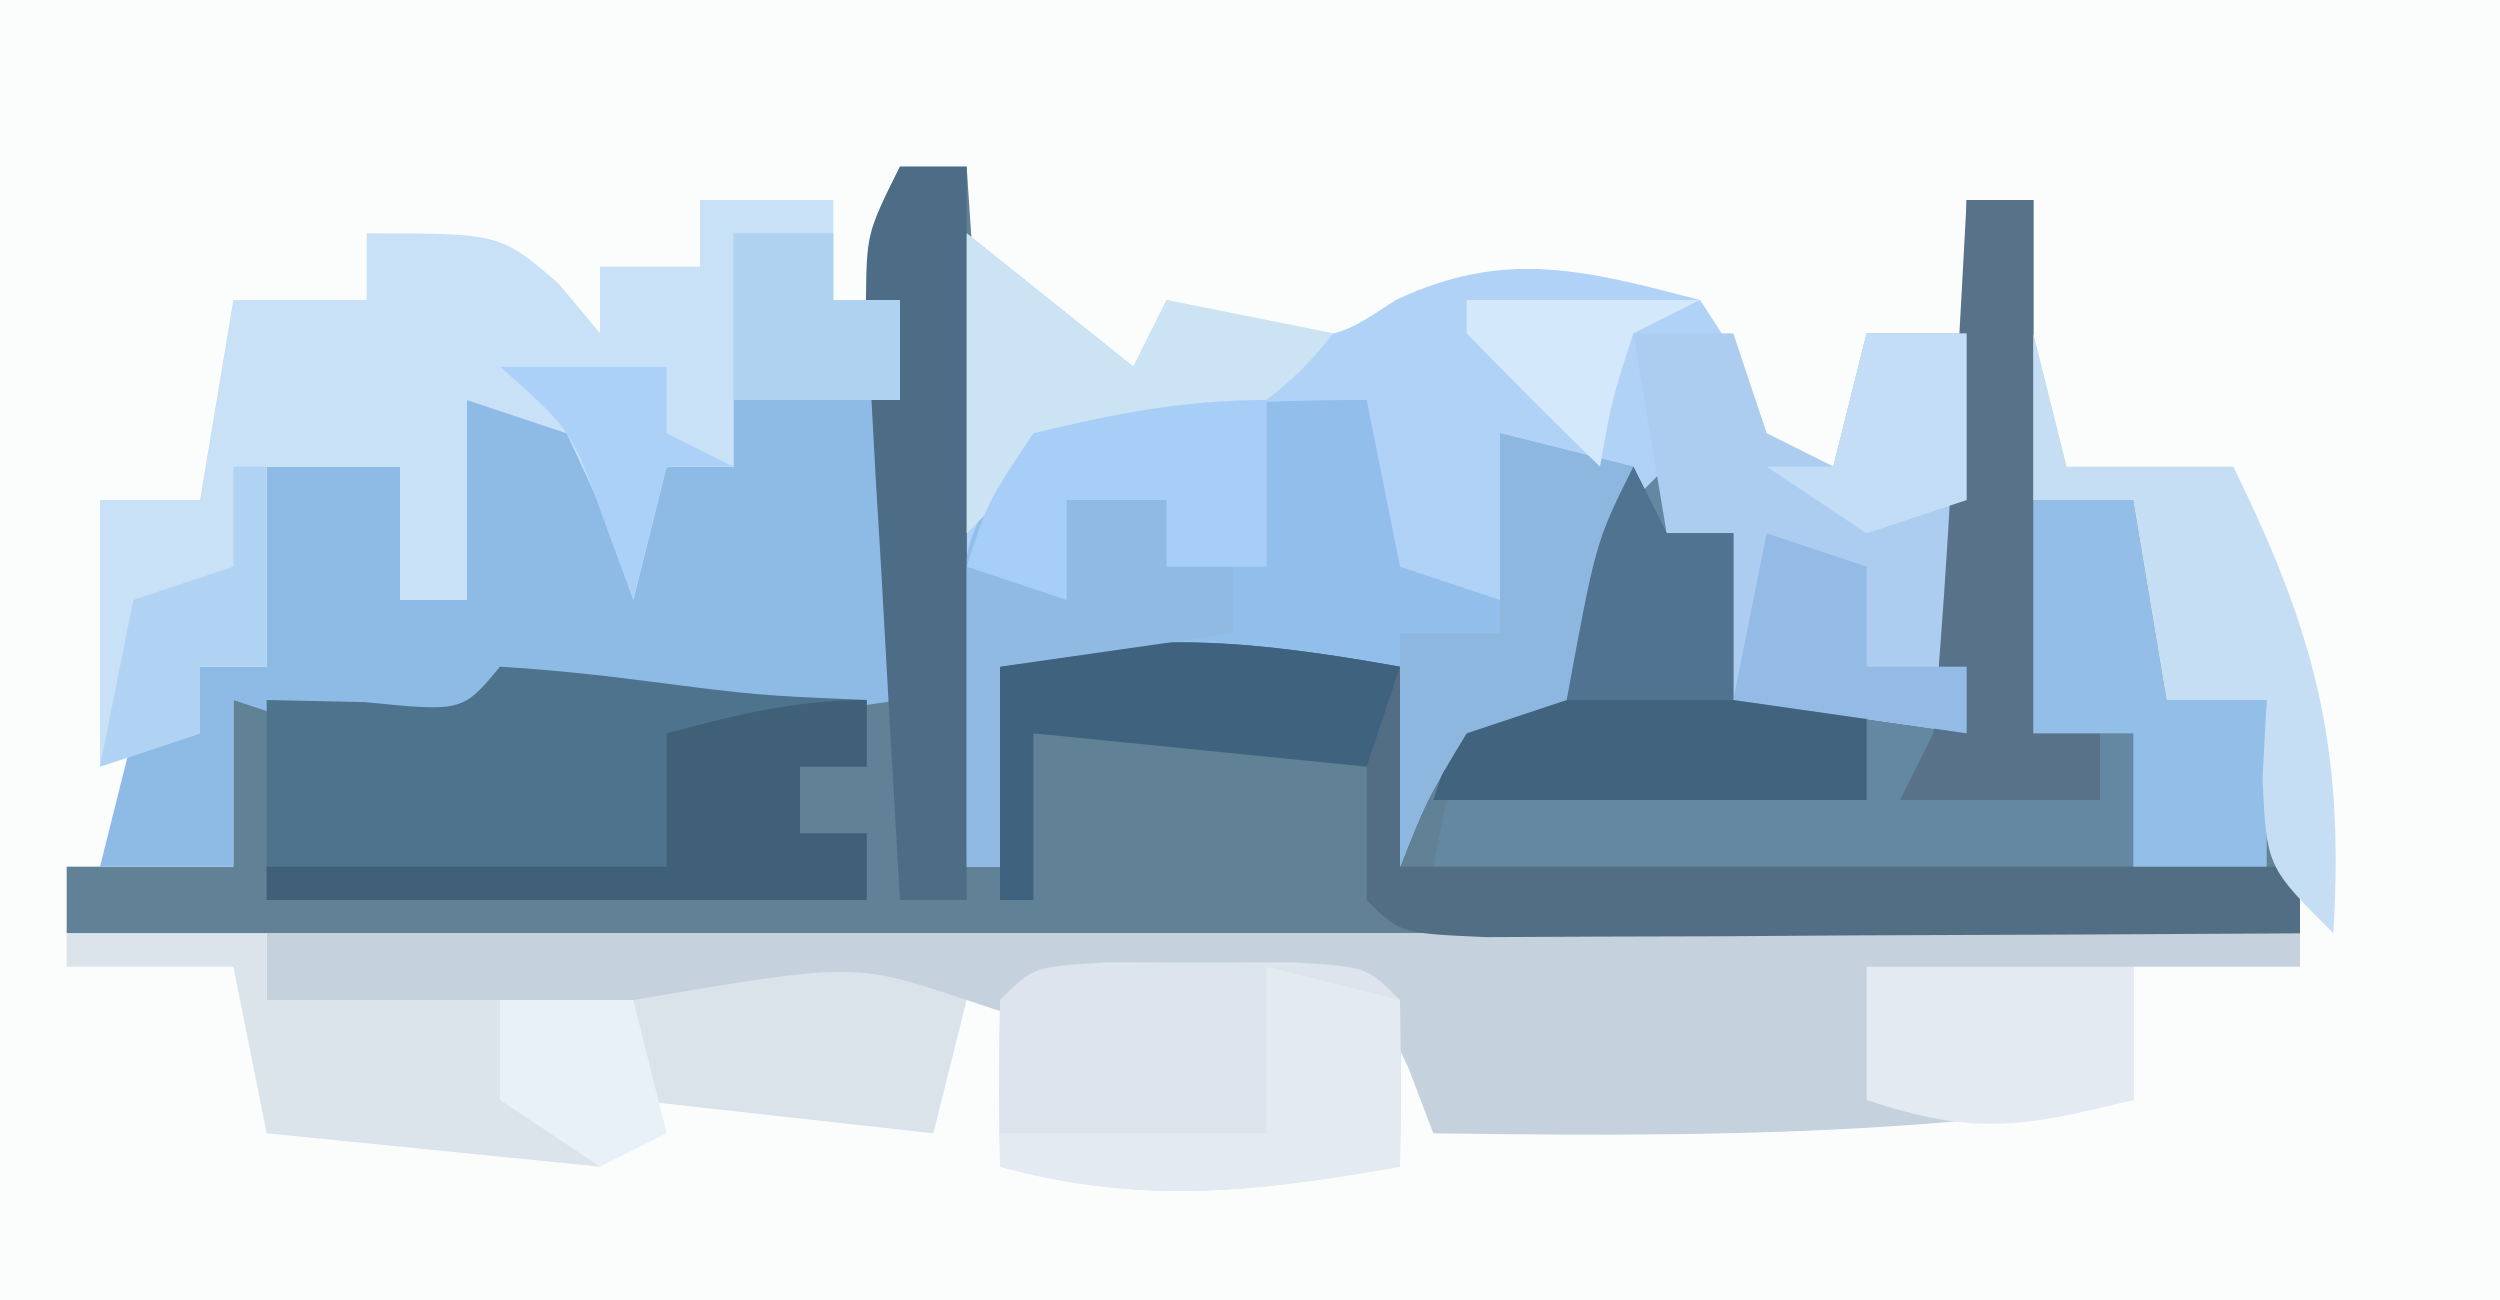 <?xml version="1.0" encoding="UTF-8"?>
<svg version="1.1" xmlns="http://www.w3.org/2000/svg" width="75" height="39">
<rect width="100%" height="100%" fill="#333333" stroke="none"/>
<path d="M0 0 C24.75 0 49.5 0 75 0 C75 12.87 75 25.74 75 39 C50.25 39 25.5 39 0 39 C0 26.13 0 13.26 0 0 Z " fill="#FBFDFD" transform="translate(0,0)"/>
<path d="M0 0 C0.66 0 1.32 0 2 0 C2.33 4.95 2.66 9.9 3 15 C4.237 14.814 5.475 14.629 6.75 14.438 C12.19 13.764 12.19 13.764 15 15 C15.495 15.99 15.495 15.99 16 17 C17.32 16.67 18.64 16.34 20 16 C20.124 15.216 20.247 14.432 20.375 13.625 C21 11 21 11 23 9 C23 9.66 23 10.32 23 11 C23.66 11 24.32 11 25 11 C25 12.65 25 14.3 25 16 C27.31 16.33 29.62 16.66 32 17 C32 11.72 32 6.44 32 1 C32.66 1 33.32 1 34 1 C34 3.97 34 6.94 34 10 C34.99 10 35.98 10 37 10 C37.495 12.97 37.495 12.97 38 16 C38.99 16 39.98 16 41 16 C41.495 19.465 41.495 19.465 42 23 C19.89 23 -2.22 23 -25 23 C-25 22.34 -25 21.68 -25 21 C-23.35 21 -21.7 21 -20 21 C-20 19.35 -20 17.7 -20 16 C-18.927 16.021 -17.855 16.041 -16.75 16.062 C-13.819 16.014 -11.76 15.743 -9 15 C-8.67 15.33 -8.34 15.66 -8 16 C-5.329 16.141 -2.676 16.042 0 16 C-0.126 14.519 -0.126 14.519 -0.254 13.008 C-0.356 11.726 -0.458 10.445 -0.562 9.125 C-0.667 7.849 -0.771 6.573 -0.879 5.258 C-1 2 -1 2 0 0 Z " fill="#618197" transform="translate(27,5)"/>
<path d="M0 0 C1.65 1.32 3.3 2.64 5 4 C5.33 3.34 5.66 2.68 6 2 C6.742 2.206 7.485 2.413 8.25 2.625 C10.943 3.266 10.943 3.266 12.875 2 C16.168 0.45 18.557 1.107 22 2 C23.312 4 23.312 4 24 6 C24.66 6.33 25.32 6.66 26 7 C26.33 5.68 26.66 4.36 27 3 C27.99 3 28.98 3 30 3 C30 6.96 30 10.92 30 15 C27.69 14.67 25.38 14.34 23 14 C23 12.35 23 10.7 23 9 C21.68 9.33 20.36 9.66 19 10 C18.897 10.639 18.794 11.279 18.688 11.938 C18.461 12.618 18.234 13.299 18 14 C17.01 14.33 16.02 14.66 15 15 C13.791 17 13.791 17 13 19 C13 17.02 13 15.04 13 13 C9.04 13 5.08 13 1 13 C1 14.98 1 16.96 1 19 C0.67 19 0.34 19 0 19 C0 12.73 0 6.46 0 0 Z " fill="#AFD2F6" transform="translate(29,7)"/>
<path d="M0 0 C0.66 0 1.32 0 2 0 C2 2.97 2 5.94 2 9 C2.99 9 3.98 9 5 9 C5.33 10.98 5.66 12.96 6 15 C6.99 15 7.98 15 9 15 C9 16.65 9 18.3 9 20 C0.75 20 -7.5 20 -16 20 C-15.67 18.35 -15.34 16.7 -15 15 C-14.01 15 -13.02 15 -12 15 C-11.876 14.216 -11.752 13.432 -11.625 12.625 C-11 10 -11 10 -9 8 C-9 8.66 -9 9.32 -9 10 C-8.34 10 -7.68 10 -7 10 C-7 11.65 -7 13.3 -7 15 C-4.69 15.33 -2.38 15.66 0 16 C0 10.72 0 5.44 0 0 Z " fill="#6488A1" transform="translate(59,6)"/>
<path d="M0 0 C20.13 0 40.26 0 61 0 C61 0.33 61 0.66 61 1 C59.35 1 57.7 1 56 1 C56 2.32 56 3.64 56 5 C48.982 6.101 42.094 6.097 35 6 C34.755 5.355 34.51 4.711 34.258 4.047 C33.204 1.83 33.204 1.83 31.055 1.391 C29.036 1.26 27.018 1.13 25 1 C24.67 1.66 24.34 2.32 24 3 C23.01 2.67 22.02 2.34 21 2 C20.01 2 19.02 2 18 2 C12 2 6 2 0 2 C0 1.34 0 0.68 0 0 Z " fill="#C5D1DD" transform="translate(8,28)"/>
<path d="M0 0 C1.938 0.312 1.938 0.312 4 1 C4.33 1.99 4.66 2.98 5 4 C5.33 3.34 5.66 2.68 6 2 C6.66 2 7.32 2 8 2 C8 1.34 8 0.68 8 0 C9.65 0 11.3 0 13 0 C13 2.97 13 5.94 13 9 C5.227 10.166 5.227 10.166 1 9 C-0.668 9.326 -2.335 9.658 -4 10 C-4.99 9.67 -5.98 9.34 -7 9 C-7 10.65 -7 12.3 -7 14 C-8.32 14 -9.64 14 -11 14 C-10.67 12.68 -10.34 11.36 -10 10 C-9.34 10 -8.68 10 -8 10 C-8 9.34 -8 8.68 -8 8 C-7.34 8 -6.68 8 -6 8 C-6 6.02 -6 4.04 -6 2 C-4.68 2 -3.36 2 -2 2 C-2 3.32 -2 4.64 -2 6 C-1.34 6 -0.68 6 0 6 C0 4.02 0 2.04 0 0 Z " fill="#8EBBE6" transform="translate(14,12)"/>
<path d="M0 0 C1.32 0 2.64 0 4 0 C4 0.99 4 1.98 4 3 C4.66 3 5.32 3 6 3 C6 3.99 6 4.98 6 6 C4.35 6 2.7 6 1 6 C1 6.66 1 7.32 1 8 C0.34 8 -0.32 8 -1 8 C-1.33 9.32 -1.66 10.64 -2 12 C-2.268 11.196 -2.536 10.391 -2.812 9.562 C-3.204 8.717 -3.596 7.871 -4 7 C-4.99 6.67 -5.98 6.34 -7 6 C-7 7.98 -7 9.96 -7 12 C-7.66 12 -8.32 12 -9 12 C-9 10.68 -9 9.36 -9 8 C-10.32 8 -11.64 8 -13 8 C-13 9.98 -13 11.96 -13 14 C-13.66 14 -14.32 14 -15 14 C-15 14.66 -15 15.32 -15 16 C-15.99 16.33 -16.98 16.66 -18 17 C-18 14.36 -18 11.72 -18 9 C-17.01 9 -16.02 9 -15 9 C-14.67 7.02 -14.34 5.04 -14 3 C-12.68 3 -11.36 3 -10 3 C-10 2.34 -10 1.68 -10 1 C-6 1 -6 1 -4.25 2.5 C-3.631 3.243 -3.631 3.243 -3 4 C-3 3.34 -3 2.68 -3 2 C-2.01 2 -1.02 2 0 2 C0 1.34 0 0.68 0 0 Z " fill="#C8E1F7" transform="translate(21,6)"/>
<path d="M0 0 C0.33 1.65 0.66 3.3 1 5 C1.99 5.33 2.98 5.66 4 6 C4 4.35 4 2.7 4 1 C5.32 1.33 6.64 1.66 8 2 C7.188 5.438 7.188 5.438 6 9 C5.01 9.33 4.02 9.66 3 10 C1.791 12 1.791 12 1 14 C1 12.02 1 10.04 1 8 C-2.96 8 -6.92 8 -11 8 C-11 9.98 -11 11.96 -11 14 C-11.33 14 -11.66 14 -12 14 C-12.054 12.396 -12.093 10.792 -12.125 9.188 C-12.148 8.294 -12.171 7.401 -12.195 6.48 C-12 4 -12 4 -10 1 C-6.551 0.175 -3.558 0 0 0 Z " fill="#92BEEC" transform="translate(41,12)"/>
<path d="M0 0 C0 1.98 0 3.96 0 6 C8.91 6 17.82 6 27 6 C27 6.66 27 7.32 27 8 C22.521 8.029 18.042 8.047 13.562 8.062 C12.283 8.071 11.004 8.079 9.686 8.088 C7.863 8.093 7.863 8.093 6.004 8.098 C4.878 8.103 3.752 8.108 2.592 8.114 C0 8 0 8 -1 7 C-1 5.35 -1 3.7 -1 2 C-4.3 2 -7.6 2 -11 2 C-11 3.65 -11 5.3 -11 7 C-11.33 7 -11.66 7 -12 7 C-12 4.69 -12 2.38 -12 0 C-7.744 -1.161 -4.316 -0.762 0 0 Z " fill="#526E84" transform="translate(42,20)"/>
<path d="M0 0 C1.484 0.09 2.963 0.246 4.438 0.438 C7.71 0.859 7.71 0.859 11 1 C11 1.66 11 2.32 11 3 C10.34 3 9.68 3 9 3 C9 3.66 9 4.32 9 5 C9.66 5 10.32 5 11 5 C11 5.66 11 6.32 11 7 C5.06 7 -0.88 7 -7 7 C-7 5 -7 3 -7 1 C-5.546 1.031 -5.546 1.031 -4.062 1.062 C-1.125 1.356 -1.125 1.356 0 0 Z " fill="#4E748D" transform="translate(15,20)"/>
<path d="M0 0 C0.99 0 1.98 0 3 0 C3.33 0.99 3.66 1.98 4 3 C4.66 3.33 5.32 3.66 6 4 C6.33 2.68 6.66 1.36 7 0 C7.99 0 8.98 0 10 0 C10 3.96 10 7.92 10 12 C7.69 11.67 5.38 11.34 3 11 C3 9.35 3 7.7 3 6 C2.34 6 1.68 6 1 6 C0.67 4.02 0.34 2.04 0 0 Z " fill="#ACCDEF" transform="translate(49,10)"/>
<path d="M0 0 C0.907 0.003 1.815 0.005 2.75 0.008 C4.111 0.004 4.111 0.004 5.5 0 C7.75 0.133 7.75 0.133 8.75 1.133 C8.791 2.799 8.793 4.467 8.75 6.133 C4.434 6.895 1.006 7.293 -3.25 6.133 C-3.293 4.467 -3.291 2.799 -3.25 1.133 C-2.25 0.133 -2.25 0.133 0 0 Z " fill="#DDE4ED" transform="translate(33.25,28.867)"/>
<path d="M0 0 C0.33 0.66 0.66 1.32 1 2 C1.66 2 2.32 2 3 2 C3 3.65 3 5.3 3 7 C4.32 7 5.64 7 7 7 C7 7.99 7 8.98 7 10 C2.71 10 -1.58 10 -6 10 C-5.67 9.01 -5.34 8.02 -5 7 C-4.01 7 -3.02 7 -2 7 C-1.856 6.216 -1.711 5.433 -1.562 4.625 C-1 2 -1 2 0 0 Z " fill="#42637E" transform="translate(49,14)"/>
<path d="M0 0 C0.66 0 1.32 0 2 0 C2 7.26 2 14.52 2 22 C1.34 22 0.68 22 0 22 C-0.196 18.709 -0.381 15.417 -0.562 12.125 C-0.619 11.188 -0.675 10.251 -0.732 9.285 C-0.781 8.389 -0.829 7.493 -0.879 6.57 C-0.926 5.743 -0.973 4.915 -1.022 4.063 C-1 2 -1 2 0 0 Z " fill="#4D6C86" transform="translate(27,5)"/>
<path d="M0 0 C0.66 0 1.32 0 2 0 C2 5.28 2 10.56 2 16 C2.66 16 3.32 16 4 16 C4 16.66 4 17.32 4 18 C2.02 18 0.04 18 -2 18 C-1.67 17.34 -1.34 16.68 -1 16 C-0.768 13.287 -0.581 10.592 -0.438 7.875 C-0.394 7.121 -0.351 6.367 -0.307 5.59 C-0.201 3.727 -0.1 1.863 0 0 Z " fill="#587389" transform="translate(59,6)"/>
<path d="M0 0 C0.99 0 1.98 0 3 0 C3.33 1.98 3.66 3.96 4 6 C4.99 6 5.98 6 7 6 C7 7.65 7 9.3 7 11 C5.68 11 4.36 11 3 11 C3 9.68 3 8.36 3 7 C2.01 7 1.02 7 0 7 C0 4.69 0 2.38 0 0 Z " fill="#93BEE7" transform="translate(61,15)"/>
<path d="M0 0 C0.33 1.32 0.66 2.64 1 4 C2.65 4 4.3 4 6 4 C8.434 8.97 9.346 12.346 9 18 C7 16 7 16 6.875 13.375 C6.916 12.591 6.957 11.807 7 11 C6.01 11 5.02 11 4 11 C3.67 9.02 3.34 7.04 3 5 C2.01 5 1.02 5 0 5 C0 3.35 0 1.7 0 0 Z " fill="#C5DEF3" transform="translate(61,10)"/>
<path d="M0 0 C0 0.66 0 1.32 0 2 C-0.66 2 -1.32 2 -2 2 C-2 2.66 -2 3.32 -2 4 C-1.34 4 -0.68 4 0 4 C0 4.66 0 5.32 0 6 C-5.94 6 -11.88 6 -18 6 C-18 5.67 -18 5.34 -18 5 C-14.04 5 -10.08 5 -6 5 C-6 3.68 -6 2.36 -6 1 C-3.924 0.447 -2.156 0 0 0 Z " fill="#3F6077" transform="translate(26,21)"/>
<path d="M0 0 C1.98 0 3.96 0 6 0 C6 0.66 6 1.32 6 2 C8.31 2 10.62 2 13 2 C13.33 2.99 13.66 3.98 14 5 C14.66 5.66 15.32 6.32 16 7 C12.7 6.67 9.4 6.34 6 6 C5.67 4.35 5.34 2.7 5 1 C3.35 1 1.7 1 0 1 C0 0.67 0 0.34 0 0 Z " fill="#DBE3EB" transform="translate(2,28)"/>
<path d="M0 0 C1.65 1.32 3.3 2.64 5 4 C5.33 3.34 5.66 2.68 6 2 C7.65 2.33 9.3 2.66 11 3 C8.416 6.302 6.015 6.402 2 7 C1.34 7.66 0.68 8.32 0 9 C0 6.03 0 3.06 0 0 Z " fill="#CCE3F4" transform="translate(29,7)"/>
<path d="M0 0 C2.64 0 5.28 0 8 0 C8 1.32 8 2.64 8 4 C4.713 4.8 3.29 5.097 0 4 C0 2.68 0 1.36 0 0 Z " fill="#E4EAF2" transform="translate(56,29)"/>
<path d="M0 0 C1.32 0.33 2.64 0.66 4 1 C3.188 4.438 3.188 4.438 2 8 C1.01 8.33 0.02 8.66 -1 9 C-2.209 11 -2.209 11 -3 13 C-3 10.69 -3 8.38 -3 6 C-2.01 6 -1.02 6 0 6 C0 4.02 0 2.04 0 0 Z " fill="#8EB7DF" transform="translate(45,13)"/>
<path d="M0 0 C-0.33 0.99 -0.66 1.98 -1 3 C-4.3 2.67 -7.6 2.34 -11 2 C-11 3.65 -11 5.3 -11 7 C-11.33 7 -11.66 7 -12 7 C-12 4.69 -12 2.38 -12 0 C-7.744 -1.161 -4.316 -0.762 0 0 Z " fill="#3F627E" transform="translate(42,20)"/>
<path d="M0 0 C1.32 0.33 2.64 0.66 4 1 C4 2.65 4 4.3 4 6 C-0.316 6.762 -3.744 7.161 -8 6 C-8 5.67 -8 5.34 -8 5 C-5.36 5 -2.72 5 0 5 C0 3.35 0 1.7 0 0 Z " fill="#E4EAF1" transform="translate(38,29)"/>
<path d="M0 0 C-0.33 1.32 -0.66 2.64 -1 4 C-3.97 3.67 -6.94 3.34 -10 3 C-10 2.01 -10 1.02 -10 0 C-3.375 -1.125 -3.375 -1.125 0 0 Z " fill="#DAE2EA" transform="translate(29,30)"/>
<path d="M0 0 C0.99 0 1.98 0 3 0 C3 0.66 3 1.32 3 2 C3.66 2 4.32 2 5 2 C5 2.66 5 3.32 5 4 C2.69 4.33 0.38 4.66 -2 5 C-2 6.98 -2 8.96 -2 11 C-2.33 11 -2.66 11 -3 11 C-3 8.03 -3 5.06 -3 2 C-2.01 2.33 -1.02 2.66 0 3 C0 2.01 0 1.02 0 0 Z " fill="#90BAE2" transform="translate(32,15)"/>
<path d="M0 0 C0 1.65 0 3.3 0 5 C-0.99 5 -1.98 5 -3 5 C-3 4.34 -3 3.68 -3 3 C-3.99 3 -4.98 3 -6 3 C-6 3.99 -6 4.98 -6 6 C-6.99 5.67 -7.98 5.34 -9 5 C-8.375 3.062 -8.375 3.062 -7 1 C-4.596 0.411 -2.48 0 0 0 Z " fill="#A7CEF6" transform="translate(38,12)"/>
<path d="M0 0 C0.33 0.66 0.66 1.32 1 2 C1.66 2 2.32 2 3 2 C3 3.65 3 5.3 3 7 C1.35 7 -0.3 7 -2 7 C-1.125 2.25 -1.125 2.25 0 0 Z " fill="#4F7390" transform="translate(49,14)"/>
<path d="M0 0 C0.99 0.33 1.98 0.66 3 1 C3 1.99 3 2.98 3 4 C3.99 4 4.98 4 6 4 C6 4.66 6 5.32 6 6 C3.69 5.67 1.38 5.34 -1 5 C-0.67 3.35 -0.34 1.7 0 0 Z " fill="#93BBE6" transform="translate(53,16)"/>
<path d="M0 0 C0.33 0 0.66 0 1 0 C1 1.98 1 3.96 1 6 C0.34 6 -0.32 6 -1 6 C-1 6.66 -1 7.32 -1 8 C-1.99 8.33 -2.98 8.66 -4 9 C-3.67 7.35 -3.34 5.7 -3 4 C-2.01 3.67 -1.02 3.34 0 3 C0 2.01 0 1.02 0 0 Z " fill="#B0D3F3" transform="translate(7,14)"/>
<path d="M0 0 C0.99 0 1.98 0 3 0 C3 0.66 3 1.32 3 2 C3.66 2 4.32 2 5 2 C5 2.99 5 3.98 5 5 C3.35 5 1.7 5 0 5 C0 3.35 0 1.7 0 0 Z " fill="#AFD2F1" transform="translate(22,7)"/>
<path d="M0 0 C0.99 0 1.98 0 3 0 C3 1.65 3 3.3 3 5 C2.01 5.33 1.02 5.66 0 6 C-0.99 5.34 -1.98 4.68 -3 4 C-2.34 4 -1.68 4 -1 4 C-0.67 2.68 -0.34 1.36 0 0 Z " fill="#C4DDF6" transform="translate(56,10)"/>
<path d="M0 0 C2.31 0 4.62 0 7 0 C6.01 0.495 6.01 0.495 5 1 C4.348 3.025 4.348 3.025 4 5 C2.646 3.688 1.313 2.354 0 1 C0 0.67 0 0.34 0 0 Z " fill="#D3E8FA" transform="translate(44,9)"/>
<path d="M0 0 C1.65 0 3.3 0 5 0 C5 0.66 5 1.32 5 2 C5.66 2.33 6.32 2.66 7 3 C6.34 3 5.68 3 5 3 C4.67 4.32 4.34 5.64 4 7 C3.567 5.824 3.567 5.824 3.125 4.625 C2.151 1.903 2.151 1.903 0 0 Z " fill="#ACD1F8" transform="translate(15,11)"/>
<path d="M0 0 C1.32 0 2.64 0 4 0 C4.33 1.32 4.66 2.64 5 4 C4.01 4.495 4.01 4.495 3 5 C2.01 4.34 1.02 3.68 0 3 C0 2.01 0 1.02 0 0 Z " fill="#E8F0F8" transform="translate(15,30)"/>
</svg>
